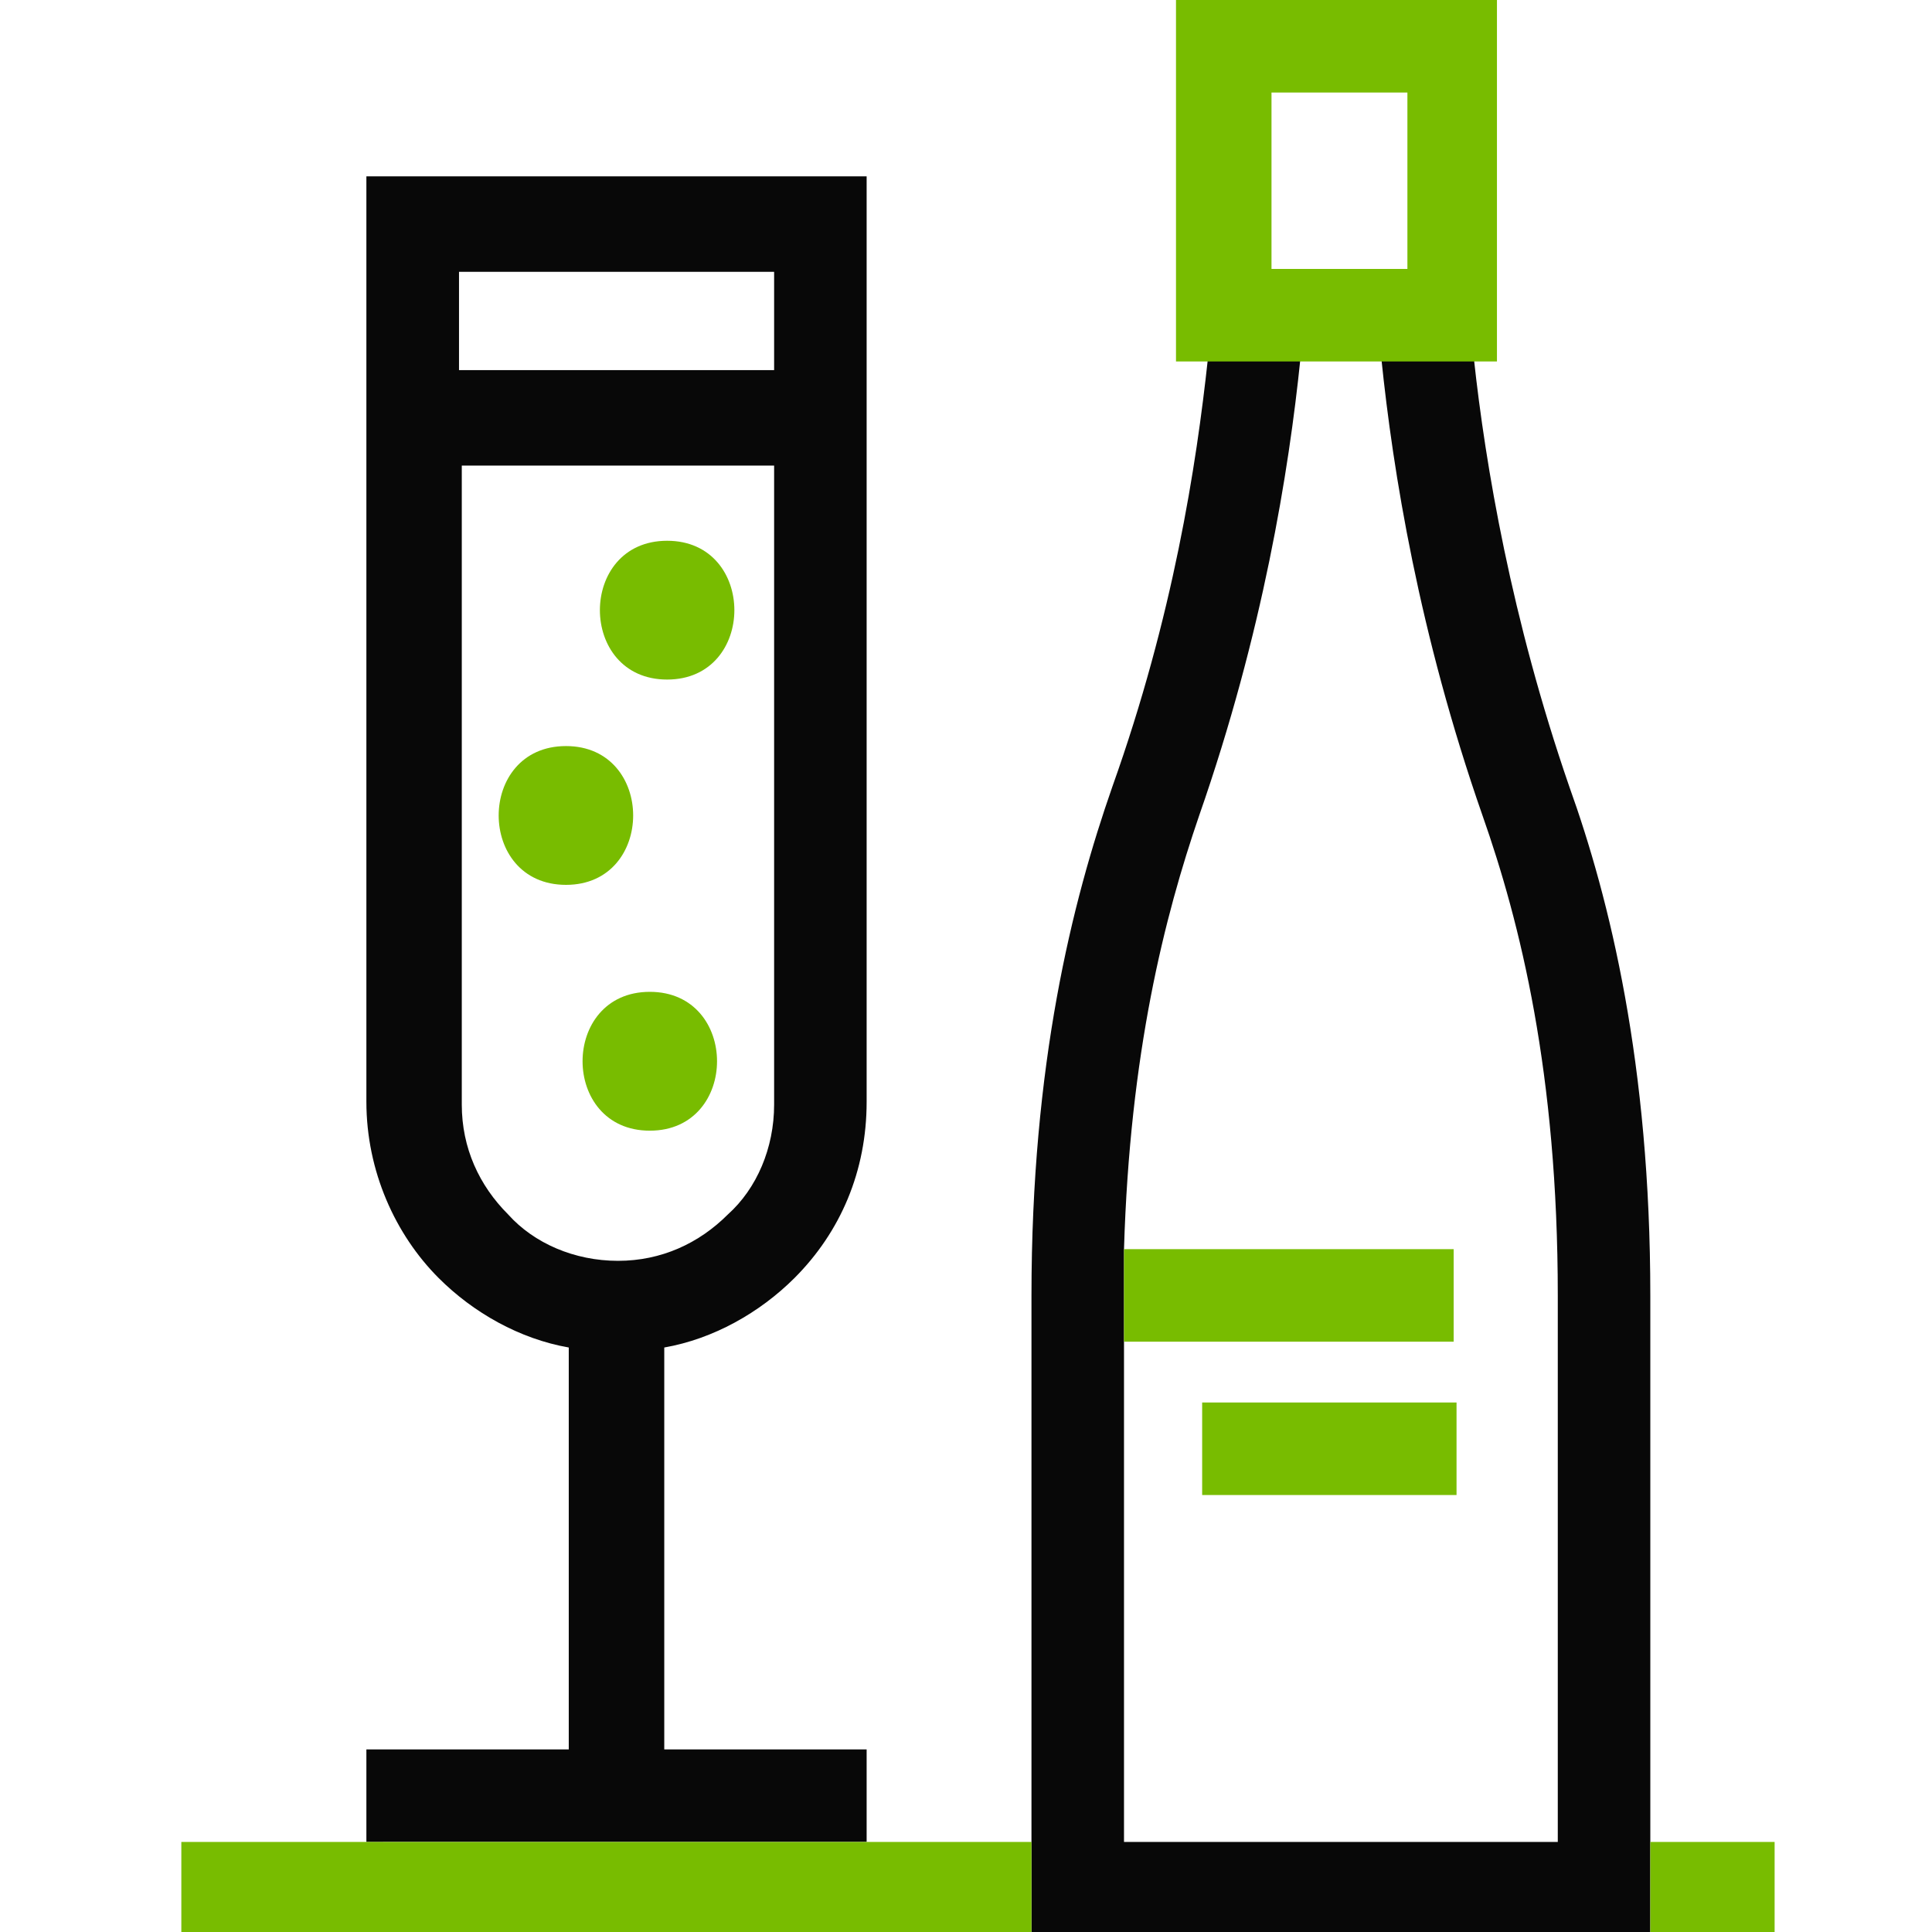 <?xml version="1.0" encoding="utf-8"?><!DOCTYPE svg PUBLIC "-//W3C//DTD SVG 1.1//EN" "http://www.w3.org/Graphics/SVG/1.1/DTD/svg11.dtd"><svg version="1.1" id="Vrstva_1" xmlns="http://www.w3.org/2000/svg" xmlns:xlink="http://www.w3.org/1999/xlink" width="200px" height="200px" viewBox="0 0 200 200" enable-background="new 0 0 200 200" xml:space="preserve"><g><g><path fill="#080808" d="M89.714,190.675L89.714,190.675v-9.578h-20.95v-41.603c5.086-0.892,9.875-3.6,13.475-7.188 c4.778-4.778,7.475-11.075,7.475-18.253V18.258H37.928v95.794c0,7.178,2.994,13.761,7.486,18.253 c3.589,3.589,8.378,6.297,13.464,7.188v41.603h-20.95v9.578l0,0H89.714z M47.517,48.197h32.62v66.152 c0,4.492-1.794,8.687-4.789,11.372c-2.994,2.995-6.892,4.8-11.372,4.8c-4.492,0-8.686-1.805-11.372-4.8 c-2.995-2.994-4.8-6.88-4.8-11.372V48.197H47.517z M47.517,28.139h32.62v10.178h-32.62V28.139z"/><path fill="#080808" d="M106.777,200.252h5.098h26.631h0.297h0.309h26.642h0.286h4.8v-4.777c0,0,0-1.806,0-4.8 c0-11.075,0-38.312,0-56.564c0-23.955-4.194-41.013-8.389-52.688c-5.989-17.361-8.675-33.225-9.875-44.305h-9.578 c1.2,11.675,3.886,28.441,10.47,47.3l4.491-1.497l-4.491,1.497c3.897,11.075,7.794,26.641,7.794,49.694 c0,18.253,0,45.489,0,56.564h-22.149h-0.309h-0.297h-22.15c0-9.864,0-33.819,0-51.786c0-1.783,0-3.281,0-4.778s0-3.303,0-4.8 c0.605-20.344,4.194-34.419,7.783-44.894c6.584-18.858,9.28-35.625,10.48-47.3h-9.577c-1.2,11.081-3.589,26.642-9.887,44.305 c-4.183,11.972-8.378,28.733-8.378,52.688c0,18.253,0,45.489,0,56.564c0,2.994,0,4.8,0,4.8V200.252L106.777,200.252z"/></g><g><path fill="#78BC00" d="M170.839,190.675c0,2.994,0,4.8,0,4.8v4.777h-4.789h-0.297h-26.642h-0.309h-0.286h-26.642h-5.098v-4.777 c0,0,0-1.806,0-4.8H89.714l0,0H37.928l0,0H18.772v4.8v4.777h164.936v-4.777v-4.8H170.839z"/><path fill="#78BC00" d="M67.267,102.675c-9.28,0-9.28,14.372,0,14.372C76.547,117.047,76.547,102.675,67.267,102.675z"/><path fill="#78BC00" d="M58.592,91.6c9.27,0,9.27-14.367,0-14.367C49.3,77.233,49.3,91.6,58.592,91.6z"/><path fill="#78BC00" d="M69.061,70.347c9.281,0,9.281-14.367,0-14.367C59.781,55.98,59.781,70.347,69.061,70.347z"/><path fill="#78BC00" d="M150.483,129.311h-34.128c0,1.497,0,3.303,0,4.8s0,2.995,0,4.778h34.128V129.311z"/><rect x="124.447" y="145.186" fill="#78BC00" width="26.333" height="9.578"/><path fill="#78BC00" d="M142.997,37.419h9.578h2.389V32.63V0h-33.225v37.419h2.994h9.578H142.997z M131.625,9.578h14.069v6.286 v4.794v4.789v2.395H142.7h-7.486h-3.589v-2.395v-4.789v-4.794V9.578z"/></g></g></svg>